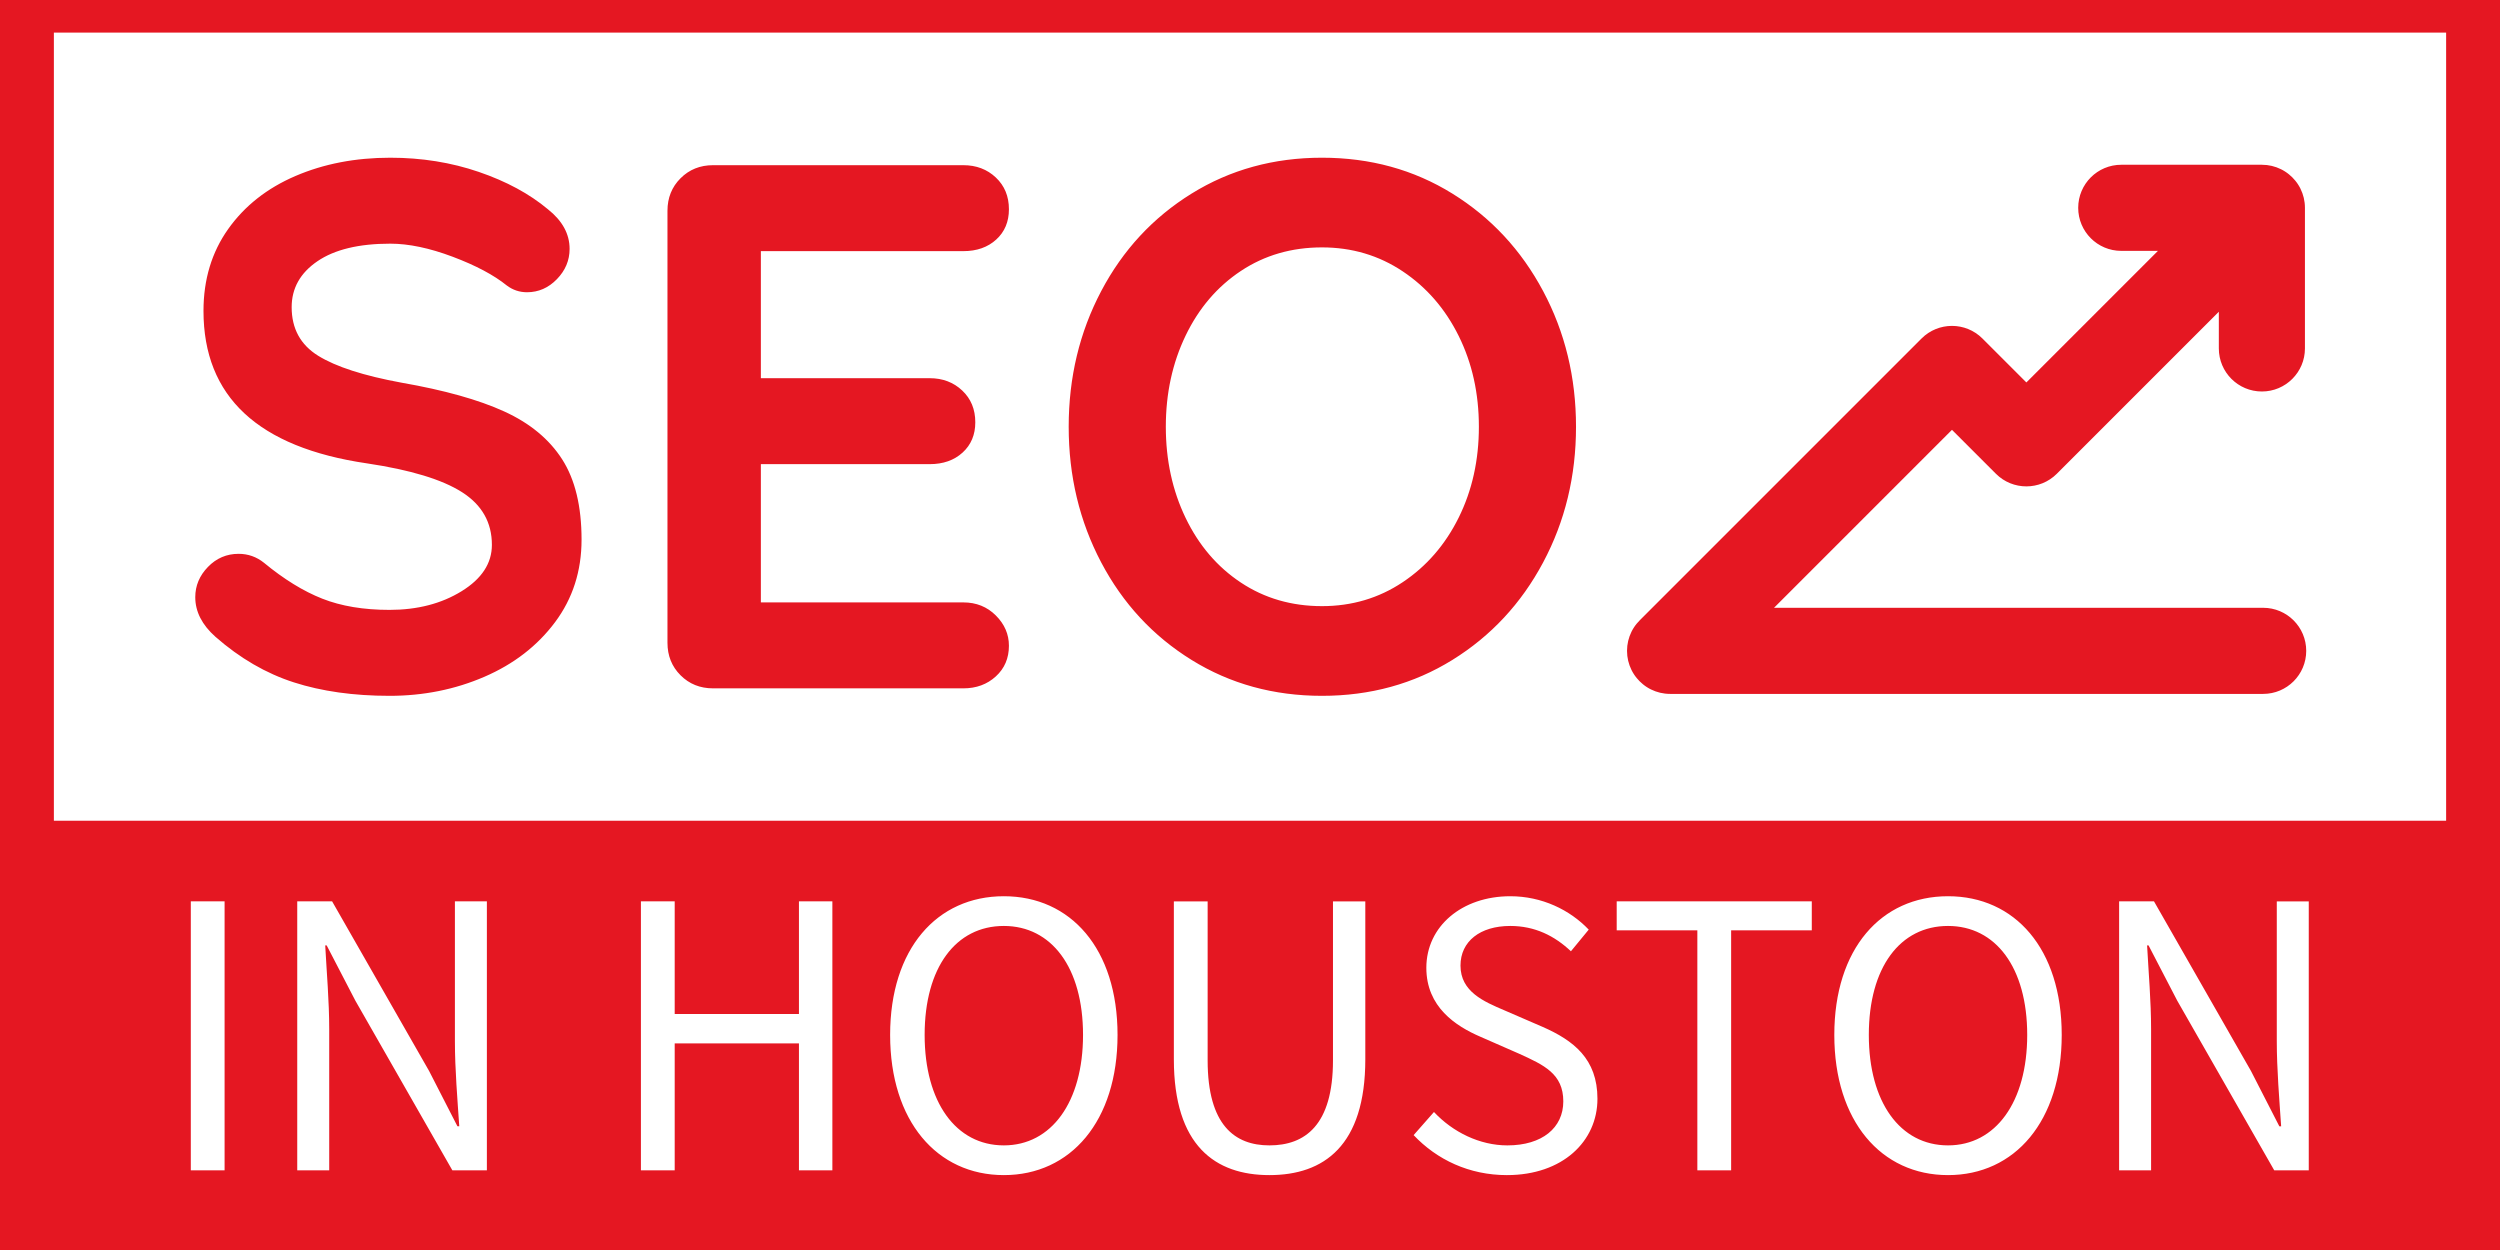 <?xml version="1.0" encoding="UTF-8"?>
<!DOCTYPE svg PUBLIC "-//W3C//DTD SVG 1.1//EN" "http://www.w3.org/Graphics/SVG/1.1/DTD/svg11.dtd">
<!-- Creator: CorelDRAW 2018 (64-Bit) -->
<svg xmlns="http://www.w3.org/2000/svg" xml:space="preserve" width="127mm" height="63.5mm" version="1.1" style="shape-rendering:geometricPrecision; text-rendering:geometricPrecision; image-rendering:optimizeQuality; fill-rule:evenodd; clip-rule:evenodd"
viewBox="0 0 12699.98 6349.98"
 xmlns:xlink="http://www.w3.org/1999/xlink">
 <defs>
  <style type="text/css">
   <![CDATA[
    .fil0 {fill:#E51722}
   ]]>
  </style>
 </defs>
 <g id="Слой_x0020_1">
  <path class="fil0" d="M-0 -84.72l12700 0 0 6434.79 -12700 0 0 -6434.79zm8483.99 3609.72c-34.73,0 -67.57,-8.11 -96.74,-22.52l-0.43 -0.22 -4.29 -2.19 -0.58 -0.3 -3.69 -2 -1.57 -0.87 -2.82 -1.62 -2.16 -1.28 -2.49 -1.52 -1.65 -1.02 -3.39 -2.19 -0.98 -0.64 -3.28 -2.22 -1.29 -0.9 -3.29 -2.34 -1.01 -0.75c-2.83,-2.09 -5.61,-4.24 -8.33,-6.46l-0.06 -0.05c-11.58,-9.43 -22.15,-20.01 -31.58,-31.58l-0.05 -0.06c-2.22,-2.72 -4.37,-5.5 -6.46,-8.33l-0.75 -1.01 -2.34 -3.29 -0.9 -1.29 -2.22 -3.28 -0.64 -0.98 -2.19 -3.39 -1.02 -1.65 -1.52 -2.49 -1.28 -2.16 -1.62 -2.82 -0.87 -1.57 -2 -3.69 -0.3 -0.58 -2.19 -4.29 -0.22 -0.43c-14.42,-29.16 -22.52,-61.99 -22.52,-96.74 0,-34.73 8.11,-67.57 22.52,-96.74l0.22 -0.43 2.19 -4.29 0.3 -0.58 2 -3.69 0.87 -1.57 1.62 -2.82 1.28 -2.16 1.52 -2.49 1.02 -1.65 2.19 -3.39 0.64 -0.98 2.22 -3.28 0.9 -1.29 2.34 -3.29 0.75 -1.01c2.09,-2.83 4.24,-5.61 6.46,-8.33l0.05 -0.06c5.16,-6.33 10.65,-12.36 16.47,-18.07l1430.56 -1430.58c85.4,-85.4 223.88,-85.4 309.28,0l223.24 223.24 668.41 -668.41 -186.38 0c-120.79,0 -218.72,-97.93 -218.72,-218.72 0,-120.79 97.93,-218.72 218.72,-218.72l714.38 0c34.73,0 67.57,8.11 96.74,22.52l0.43 0.22 4.29 2.19 0.58 0.3 3.69 2 1.57 0.87 2.82 1.62 2.16 1.28 2.49 1.52 1.65 1.02 3.39 2.19 0.98 0.64 3.28 2.22 1.29 0.9 3.29 2.34 1.01 0.75c2.83,2.09 5.61,4.24 8.33,6.46l0.06 0.05c11.58,9.43 22.15,20.01 31.58,31.58l0.05 0.06c2.22,2.72 4.37,5.5 6.46,8.33l0.75 1.01 2.34 3.29 0.9 1.29 2.22 3.28 0.64 0.98 2.19 3.39 1.02 1.65 1.52 2.49 1.28 2.16 1.62 2.82 0.87 1.57 2 3.69 0.3 0.58 2.19 4.29 0.22 0.43c14.42,29.16 22.52,61.99 22.52,96.74l0 714.38c0,120.79 -97.93,218.72 -218.72,218.72 -120.79,0 -218.72,-97.93 -218.72,-218.72l0 -186.38 -823.05 823.05c-85.4,85.4 -223.88,85.4 -309.28,0l-223.24 -223.24 -904.05 904.06 2484.87 0c120.79,0 218.72,97.93 218.72,218.72 0,120.79 -97.93,218.72 -218.72,218.72l-3012.86 0zm-477.86 -1357.01c0,250.58 -55.67,480.28 -167.01,689.1 -111.33,208.81 -265.05,373.97 -461.16,495.47 -196.1,121.49 -416.88,182.24 -662.32,182.24 -245.44,0 -466.22,-60.75 -662.33,-182.24 -196.09,-121.5 -349.19,-286.66 -459.25,-495.47 -110.08,-208.82 -165.11,-438.52 -165.11,-689.1 0,-250.58 55.03,-480.28 165.11,-689.1 110.06,-208.81 263.16,-373.97 459.25,-495.47 196.11,-121.49 416.89,-182.24 662.33,-182.24 245.44,0 466.22,60.75 662.32,182.24 196.11,121.5 349.83,286.66 461.16,495.47 111.34,208.82 167.01,438.52 167.01,689.1zm-493.43 0c0,-169.58 -34.15,-323.35 -102.47,-461.3 -68.32,-137.94 -163.21,-247.42 -284.67,-328.41 -121.46,-81 -258.1,-121.5 -409.92,-121.5 -154.35,0 -291.63,39.87 -411.82,119.6 -120.19,79.73 -213.81,189.2 -280.87,328.41 -67.05,139.22 -100.58,293.62 -100.58,463.2 0,169.58 33.53,323.98 100.58,463.2 67.06,139.21 160.68,248.68 280.87,328.41 120.19,79.73 257.47,119.6 411.82,119.6 151.82,0 288.46,-40.5 409.92,-121.5 121.46,-80.99 216.35,-190.47 284.67,-328.41 68.32,-137.94 102.47,-291.72 102.47,-461.3zm-2618.92 892.23c65.78,0 120.82,22.14 165.1,66.44 44.29,44.29 66.43,95.54 66.43,153.76 0,63.28 -22.14,115.17 -66.43,155.66 -44.28,40.51 -99.32,60.75 -165.1,60.75l-1271.51 0c-65.79,0 -120.83,-22.14 -165.11,-66.44 -44.28,-44.3 -66.42,-99.34 -66.42,-165.16l0 -2194.48c0,-65.81 22.14,-120.86 66.42,-165.16 44.28,-44.29 99.32,-66.44 165.11,-66.44l1271.51 0c65.78,0 120.82,20.88 165.1,62.64 44.29,41.77 66.43,95.55 66.43,161.36 0,63.28 -21.51,114.54 -64.53,153.77 -43.02,39.24 -98.68,58.85 -167,58.85l-1028.6 0 0 645.44 857.8 0c65.79,0 120.82,20.88 165.1,62.64 44.28,41.76 66.42,95.55 66.42,161.36 0,63.28 -21.5,114.54 -64.52,153.77 -43.02,39.23 -98.68,58.84 -167,58.84l-857.8 0 0 702.4 1028.6 0zm-2914.99 474.58c-182.19,0 -344.13,-22.78 -485.83,-68.34 -141.7,-45.56 -274.54,-122.76 -398.53,-231.6 -68.32,-60.75 -102.48,-127.82 -102.48,-201.22 0,-58.22 21.51,-109.48 64.52,-153.77 43.01,-44.3 94.89,-66.44 155.62,-66.44 48.08,0 91.09,15.19 129.05,45.56 101.22,83.53 199.9,144.28 296.05,182.24 96.15,37.97 210.02,56.95 341.6,56.95 141.7,0 263.79,-31.64 366.27,-94.91 102.48,-63.28 153.72,-141.75 153.72,-235.4 0,-113.9 -50.61,-203.13 -151.82,-267.67 -101.21,-64.54 -261.9,-113.27 -482.04,-146.17 -554.15,-81 -831.22,-339.17 -831.22,-774.53 0,-159.45 41.75,-298.04 125.26,-415.74 83.49,-117.69 197.36,-207.54 341.59,-269.56 144.23,-62.01 304.91,-93.02 482.04,-93.02 159.41,0 309.34,24.04 449.77,72.13 140.44,48.1 257.46,111.38 351.09,189.84 73.37,58.22 110.07,125.29 110.07,201.23 0,58.22 -21.51,109.47 -64.52,153.77 -43.02,44.29 -93.63,66.44 -151.83,66.44 -37.95,0 -72.12,-11.4 -102.48,-34.17 -65.79,-53.16 -157.51,-101.88 -275.17,-146.18 -117.67,-44.29 -223.31,-66.44 -316.93,-66.44 -159.42,0 -282.77,29.74 -370.07,89.23 -87.3,59.47 -130.95,137.31 -130.95,233.49 0,108.84 44.92,191.1 134.74,246.78 89.83,55.68 230.9,101.25 423.21,136.68 217.62,37.97 391.57,86.7 521.89,146.18 130.31,59.48 228.37,140.48 294.15,242.98 65.79,102.52 98.69,238.56 98.69,408.15 0,159.46 -44.92,299.31 -134.74,419.54 -89.83,120.22 -209.39,212.61 -358.69,277.16 -149.29,64.54 -309.97,96.81 -482.03,96.81zm-1009.5 2410.47l171.62 0 0 -1366.35 -171.62 0 0 1366.35zm540.72 0l162.41 0 0 -716.72c0,-143.23 -12.93,-288.32 -20.3,-425.94l7.37 0 145.8 280.84 492.74 861.82 175.32 0 0 -1366.35 -162.4 0 0 711.14c0,141.36 12.92,293.9 22.14,431.53l-9.22 0 -143.94 -280.86 -492.76 -861.81 -177.16 0 0 1366.35zm1745.83 0l171.63 0 0 -644.96 631.16 0 0 644.96 169.79 0 0 -1366.35 -169.79 0 0 572.27 -631.16 0 0 -572.27 -171.63 0 0 1366.35zm1843.64 24.24c339.58,0 577.64,-274.02 577.64,-712.07 0,-438.06 -238.06,-704.62 -577.64,-704.62 -339.57,0 -577.63,266.56 -577.63,704.62 0,438.05 238.06,712.07 577.63,712.07zm0 -151c-243.6,0 -402.31,-219.95 -402.31,-561.07 0,-342.99 158.71,-553.63 402.31,-553.63 241.76,0 402.32,210.64 402.32,553.63 0,341.12 -160.56,561.07 -402.32,561.07zm1349.05 151c276.83,0 487.22,-149.13 487.22,-588.43l0 -802.16 -164.25 0 0 807.75c0,329.63 -142.11,431.84 -322.97,431.84 -175.32,0 -313.73,-102.21 -313.73,-431.84l0 -807.75 -171.63 0 0 802.16c0,439.3 210.39,588.43 485.36,588.43zm1206.96 0c282.36,0 459.52,-171.5 459.52,-387.73 0,-203.18 -121.8,-296.38 -278.66,-365.35l-193.78 -83.89c-105.2,-44.74 -223.3,-95.06 -223.3,-227.41 0,-123.03 99.65,-201.32 252.83,-201.32 125.5,0 225.15,50.33 308.19,128.62l90.43 -109.98c-95.96,-100.66 -238.06,-169.63 -398.62,-169.63 -245.45,0 -426.31,152.85 -426.31,363.49 0,199.46 149.48,296.39 274.98,350.45l195.63 85.74c127.33,57.79 225.14,102.52 225.14,242.33 0,134.21 -107.04,223.68 -284.2,223.68 -140.26,0 -276.83,-67.1 -372.8,-169.62l-103.34 117.43c118.11,124.89 282.36,203.19 474.29,203.19zm967.03 -24.24l171.64 0 0 -1219.09 409.7 0 0 -147.26 -991.03 0 0 147.26 409.69 0 0 1219.09zm1273.39 24.24c339.57,0 577.64,-274.02 577.64,-712.07 0,-438.06 -238.07,-704.62 -577.64,-704.62 -339.57,0 -577.64,266.56 -577.64,704.62 0,438.05 238.07,712.07 577.64,712.07zm0 -151c-243.61,0 -402.32,-219.95 -402.32,-561.07 0,-342.99 158.71,-553.63 402.32,-553.63 241.75,0 402.32,210.64 402.32,553.63 0,341.12 -160.57,561.07 -402.32,561.07zm869.22 126.76l162.41 0 0 -716.72c0,-143.23 -12.92,-288.32 -20.3,-425.94l7.38 0 145.79 280.84 492.75 861.82 175.32 0 0 -1366.35 -162.4 0 0 711.14c0,141.36 12.91,293.9 22.14,431.53l-9.23 0 -143.94 -280.86 -492.75 -861.81 -177.17 0 0 1366.35zm-10491.44 -5779.79l12152.62 0 0 4003.64 -12152.62 0 0 -4003.64z"/>
 </g>
</svg>
